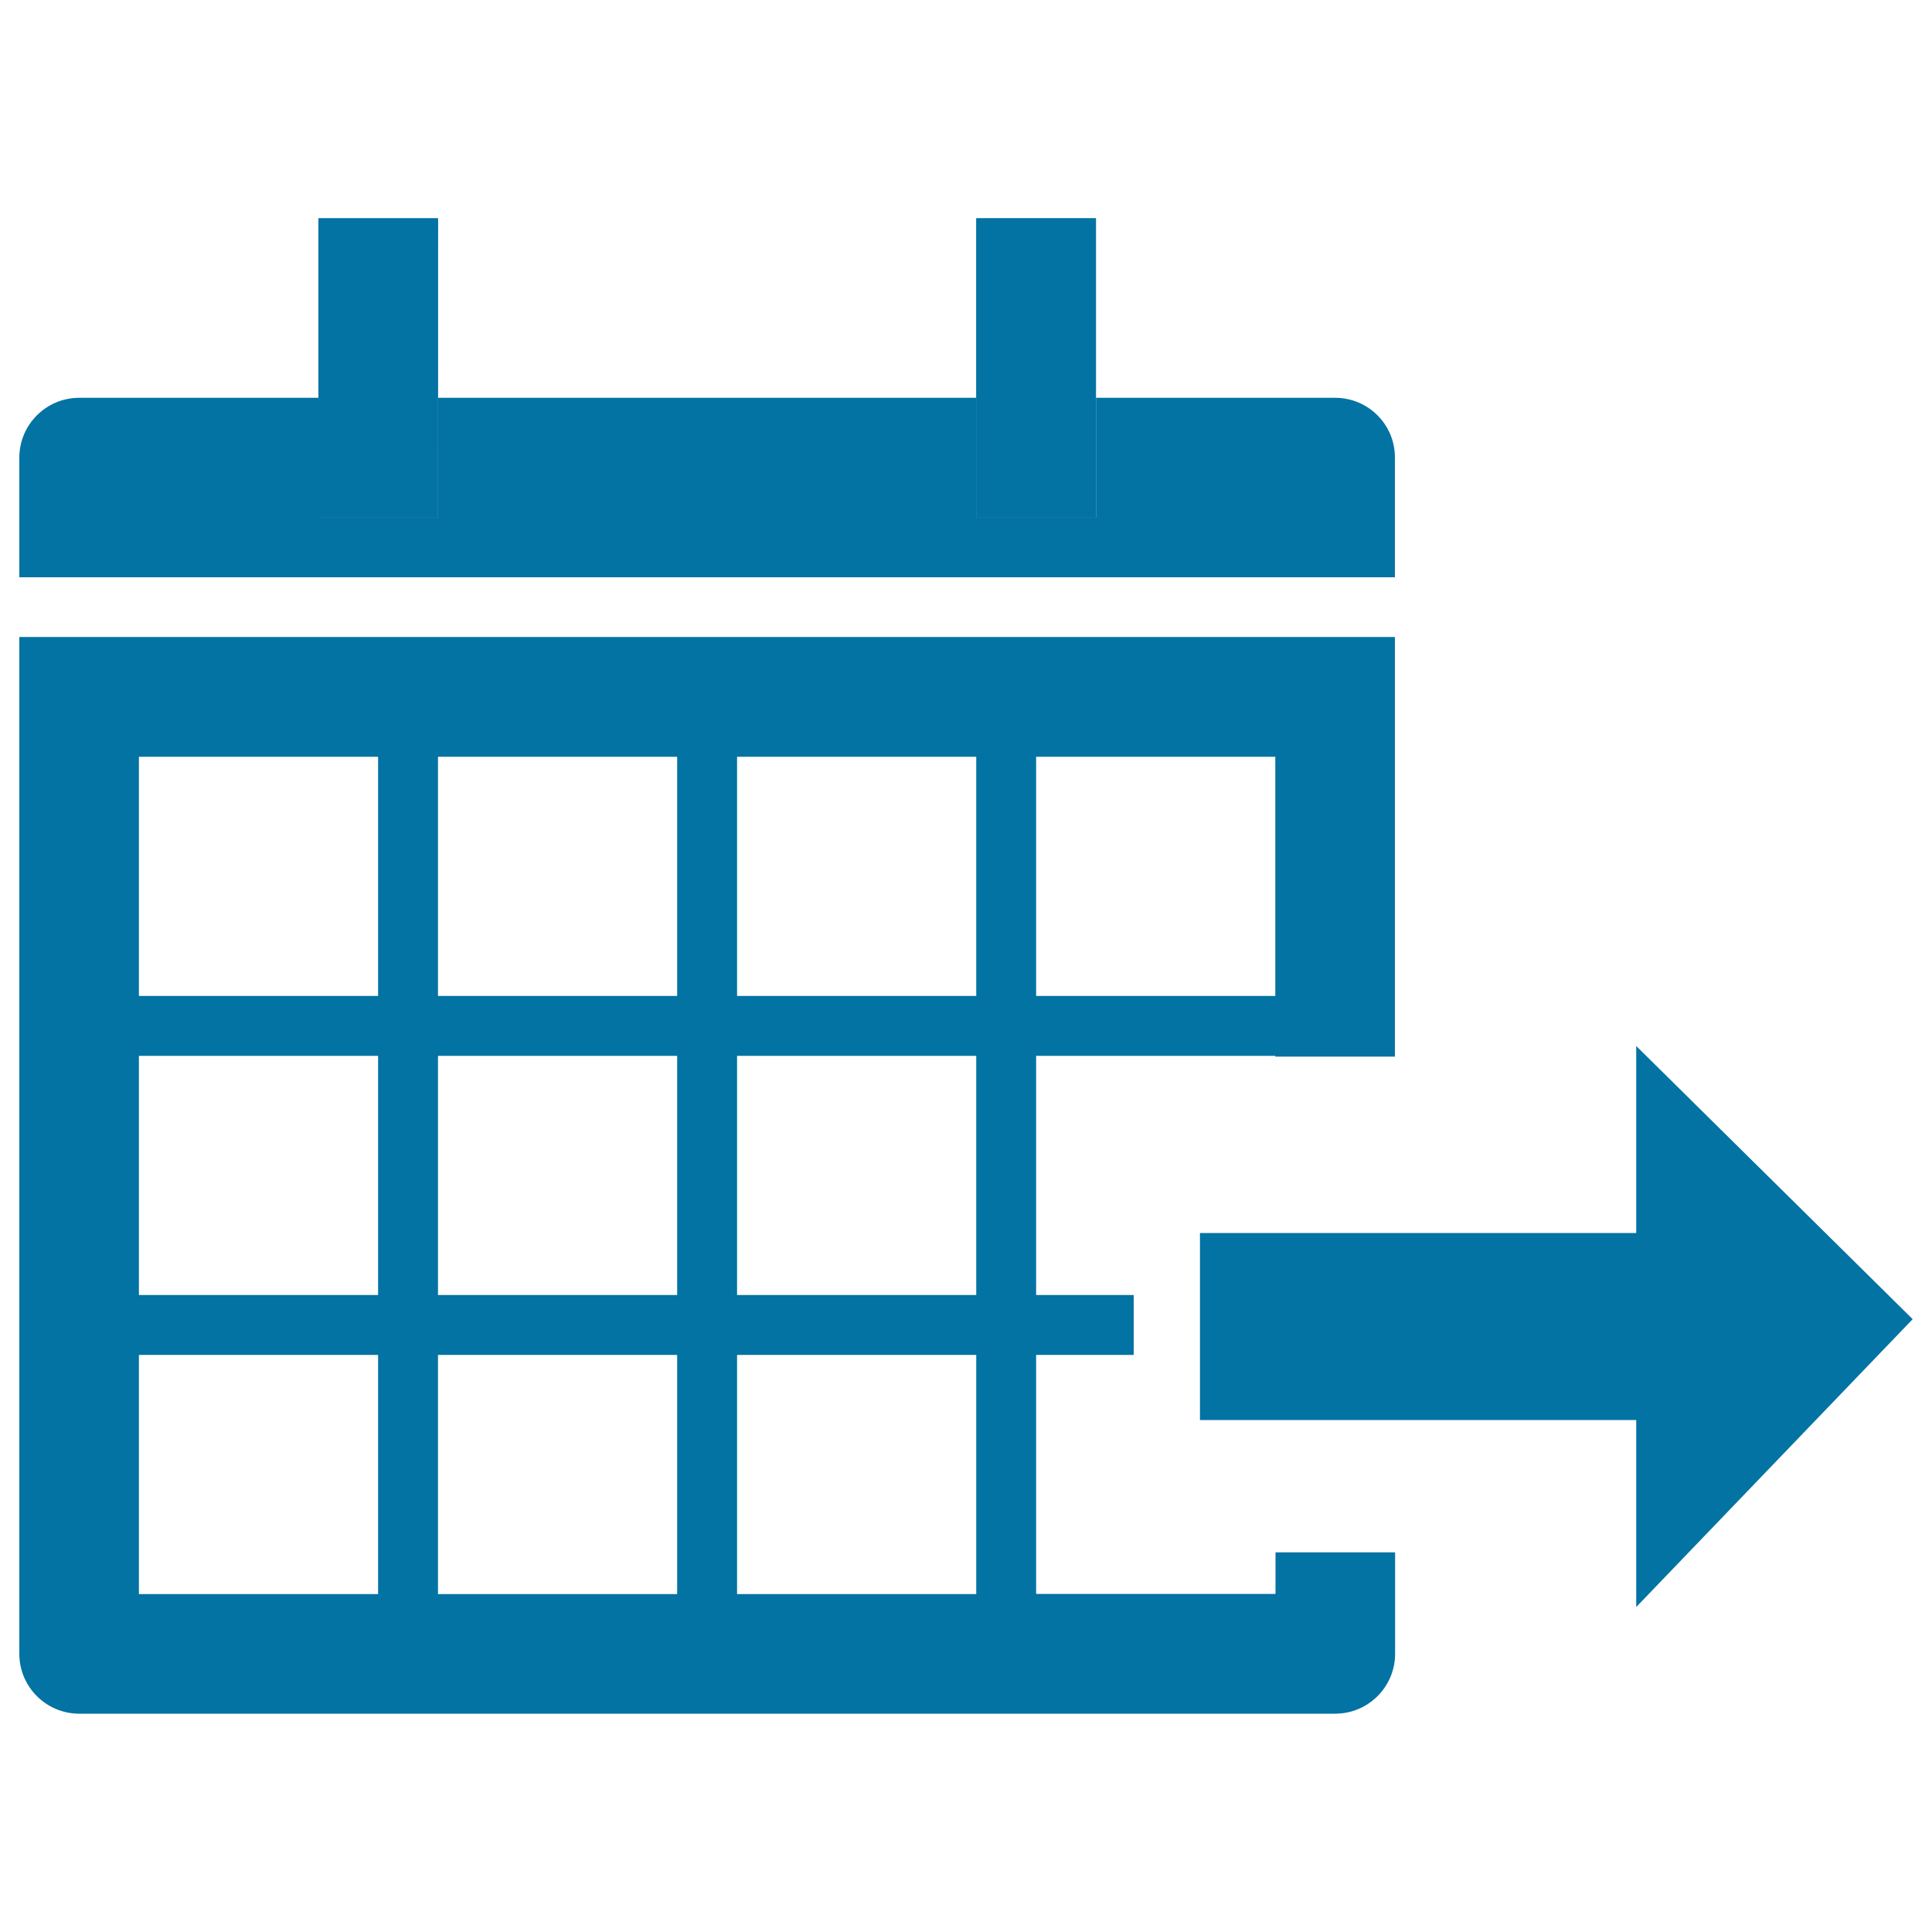 <svg xmlns="http://www.w3.org/2000/svg" viewBox="0 0 1000 1000" style="fill:#0273a2">
<title>End Time SVG icon</title>
<path d="M990,682.8L846.9,831.8V735H621.1v-96.8h225.8v-96.8L990,682.8z"/><path d="M164.9,267.9h61.8V113h-61.8V267.9"/><path d="M226.7,113h-61.9v154.9h61.8L226.7,113"/><path d="M505.4,267.9h61.9V113h-61.9V267.9"/><path d="M567.2,113h-61.9v154.9h61.9V113"/><path d="M691.1,205.9H567.3v62h-61.9v-62H226.7v62h-61.9v-62H41c-17.1,0-31,13.9-31,31v61.9h712v-61.9C722.1,219.8,708.2,205.9,691.1,205.9"/><path d="M660.2,803.5v21.5H536.3V701.3h50.5v-31h-50.5V546.5h123.8v0.4H722V329.7H10V856c0,17.1,13.9,31,31,31h650.1c17.1,0,31-13.9,31-31v-52.5L660.2,803.5L660.2,803.5z M536.3,391.7h123.8v123.8H536.3V391.7z M195.8,825.1H71.9V701.3h123.8V825.1z M195.8,670.3H71.9V546.5h123.8V670.3z M195.8,515.5H71.9V391.7h123.8V515.5z M350.6,825.1H226.7V701.3h123.8V825.1z M350.6,670.3H226.7V546.5h123.8V670.3z M350.6,515.5H226.7V391.7h123.8V515.5z M505.4,825.1H381.5V701.3h123.8V825.1z M505.4,670.3H381.5V546.5h123.8V670.3z M505.4,515.5H381.5V391.7h123.8V515.5z"/>
</svg>